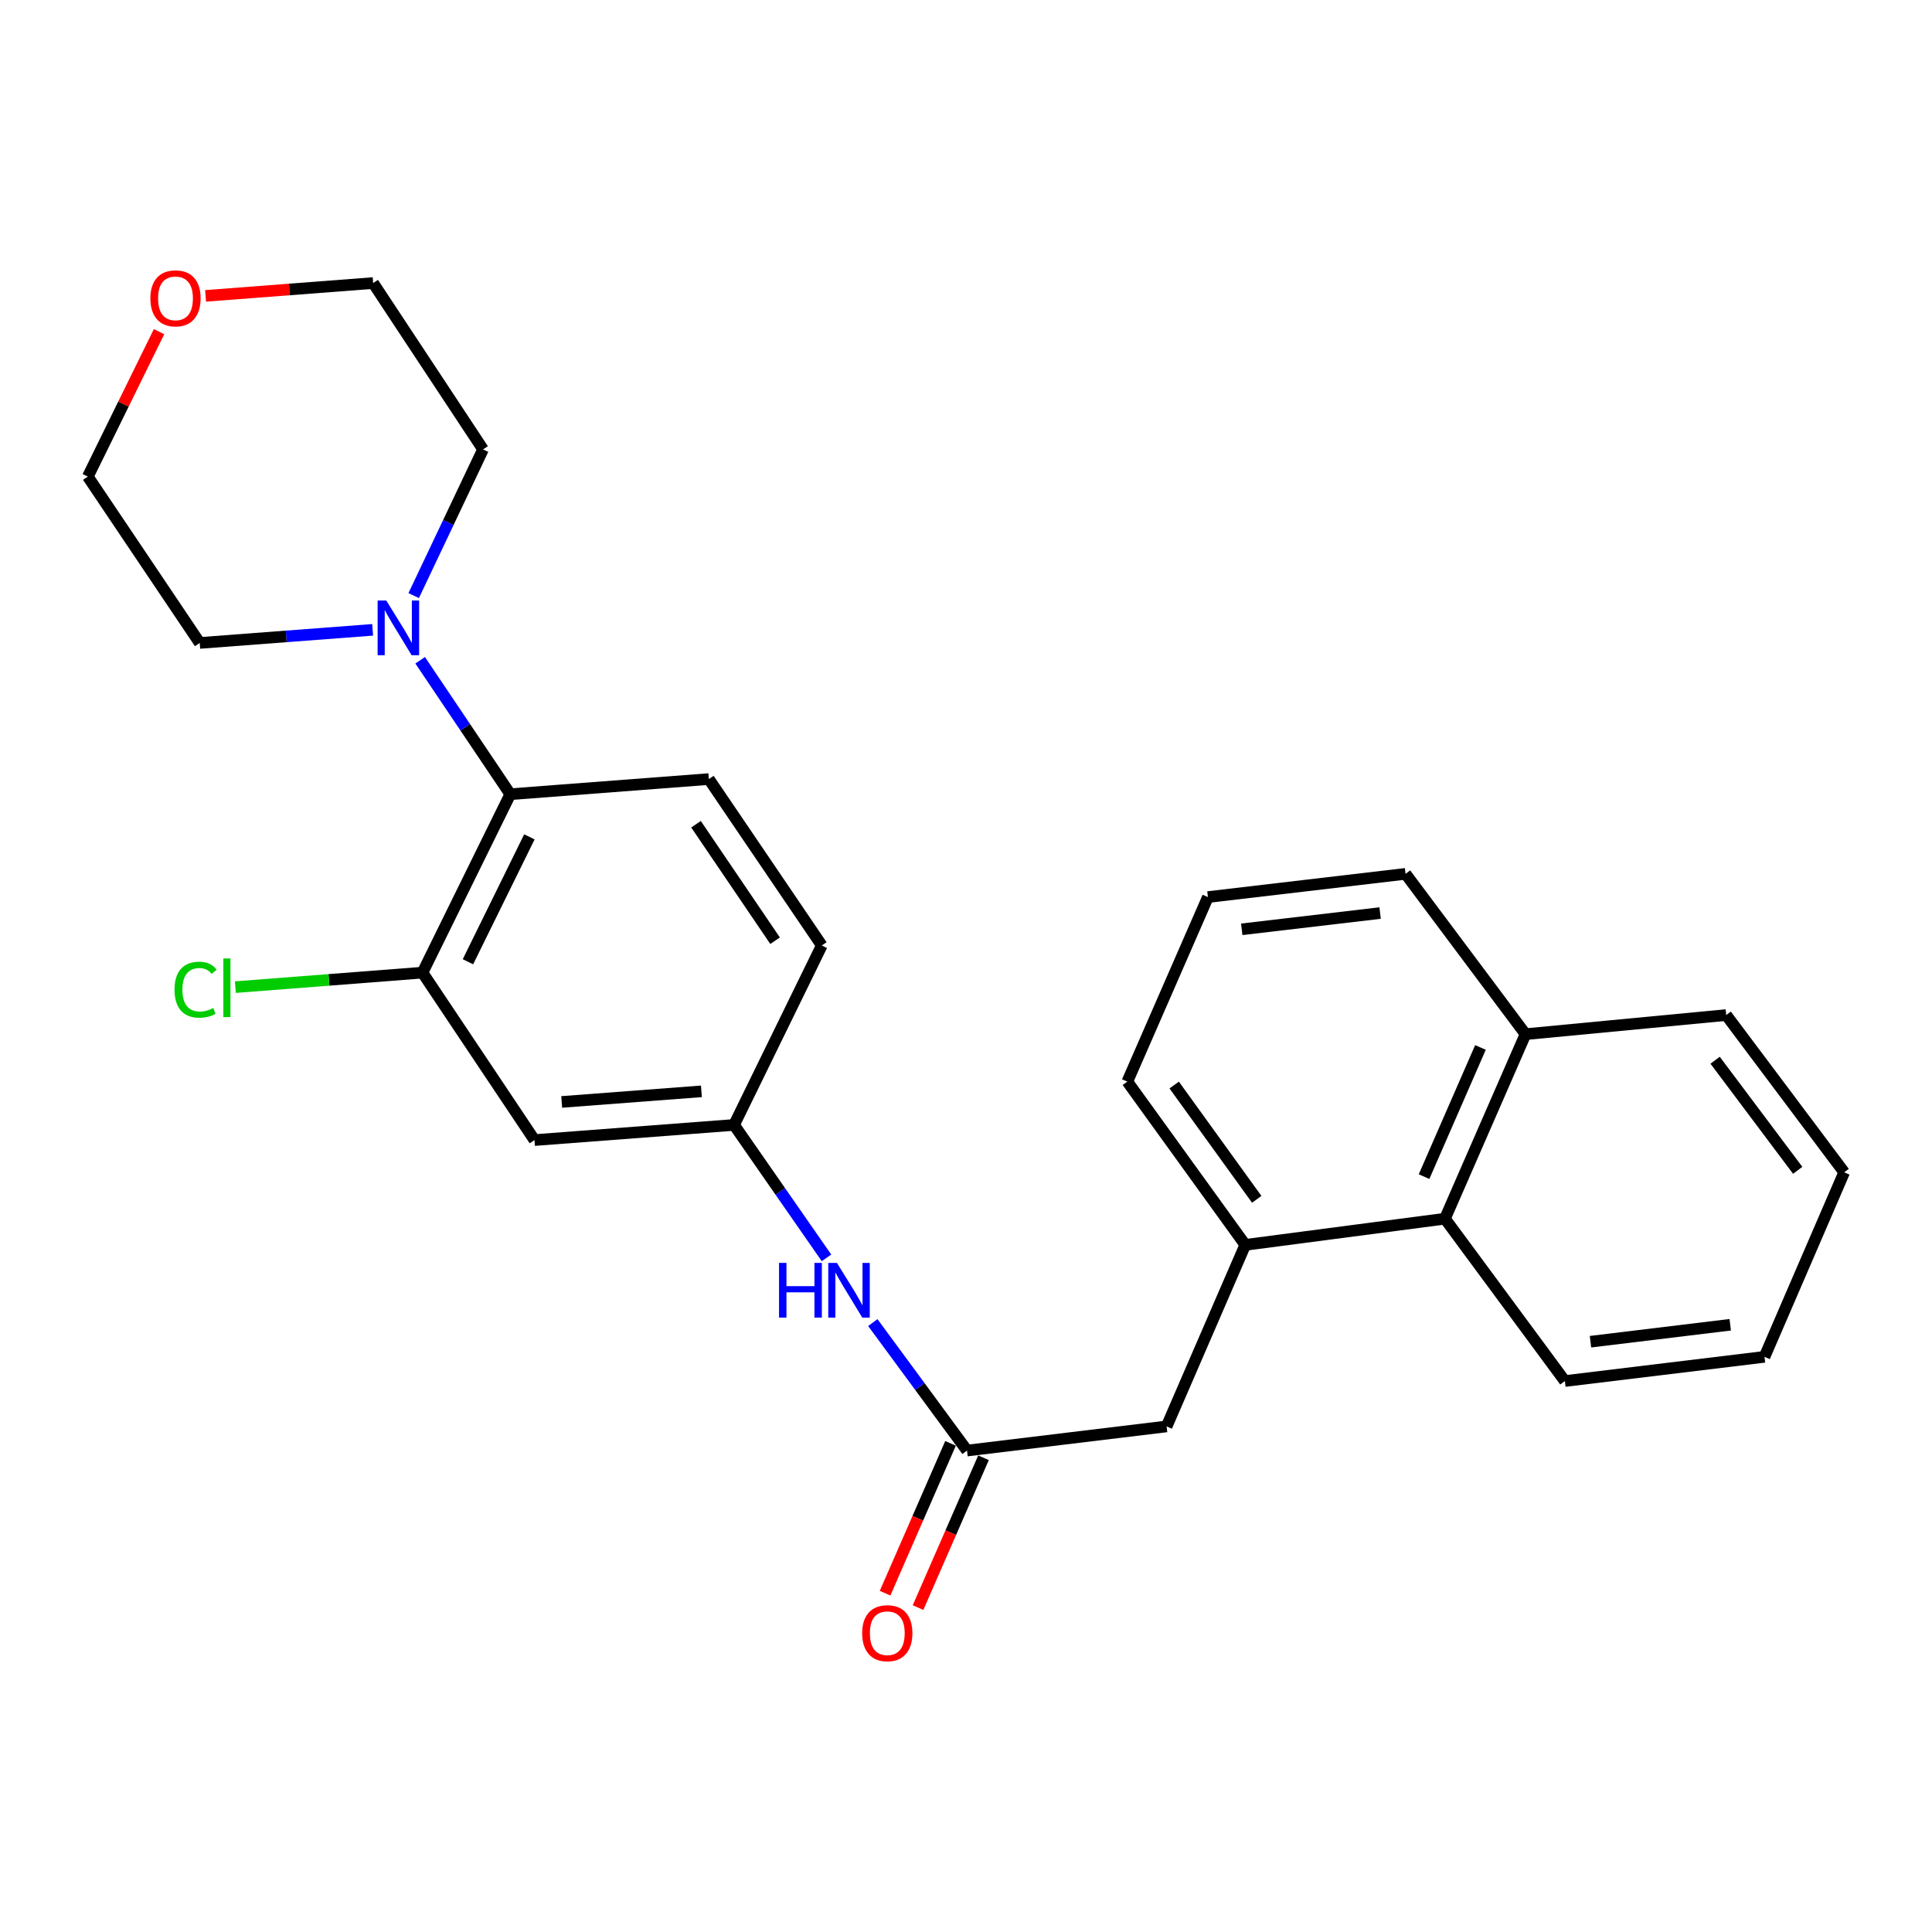 <?xml version='1.0' encoding='iso-8859-1'?>
<svg version='1.1' baseProfile='full'
              xmlns='http://www.w3.org/2000/svg'
                      xmlns:rdkit='http://www.rdkit.org/xml'
                      xmlns:xlink='http://www.w3.org/1999/xlink'
                  xml:space='preserve'
width='1000px' height='1000px' viewBox='0 0 1000 1000'>
<!-- END OF HEADER -->
<rect style='opacity:1.0;fill:#FFFFFF;stroke:none' width='1000' height='1000' x='0' y='0'> </rect>
<path class='bond-0' d='M 264.12,411.085 L 240.795,376.416' style='fill:none;fill-rule:evenodd;stroke:#000000;stroke-width:6px;stroke-linecap:butt;stroke-linejoin:miter;stroke-opacity:1' />
<path class='bond-0' d='M 240.795,376.416 L 217.47,341.747' style='fill:none;fill-rule:evenodd;stroke:#0000FF;stroke-width:6px;stroke-linecap:butt;stroke-linejoin:miter;stroke-opacity:1' />
<path class='bond-1' d='M 264.12,411.085 L 218.684,503.436' style='fill:none;fill-rule:evenodd;stroke:#000000;stroke-width:6px;stroke-linecap:butt;stroke-linejoin:miter;stroke-opacity:1' />
<path class='bond-1' d='M 274.013,433.158 L 242.208,497.804' style='fill:none;fill-rule:evenodd;stroke:#000000;stroke-width:6px;stroke-linecap:butt;stroke-linejoin:miter;stroke-opacity:1' />
<path class='bond-7' d='M 264.12,411.085 L 366.899,403.243' style='fill:none;fill-rule:evenodd;stroke:#000000;stroke-width:6px;stroke-linecap:butt;stroke-linejoin:miter;stroke-opacity:1' />
<path class='bond-15' d='M 214.126,308.276 L 232.073,270.438' style='fill:none;fill-rule:evenodd;stroke:#0000FF;stroke-width:6px;stroke-linecap:butt;stroke-linejoin:miter;stroke-opacity:1' />
<path class='bond-15' d='M 232.073,270.438 L 250.02,232.6' style='fill:none;fill-rule:evenodd;stroke:#000000;stroke-width:6px;stroke-linecap:butt;stroke-linejoin:miter;stroke-opacity:1' />
<path class='bond-16' d='M 192.88,326.003 L 148.128,329.398' style='fill:none;fill-rule:evenodd;stroke:#0000FF;stroke-width:6px;stroke-linecap:butt;stroke-linejoin:miter;stroke-opacity:1' />
<path class='bond-16' d='M 148.128,329.398 L 103.377,332.793' style='fill:none;fill-rule:evenodd;stroke:#000000;stroke-width:6px;stroke-linecap:butt;stroke-linejoin:miter;stroke-opacity:1' />
<path class='bond-4' d='M 218.684,503.436 L 276.648,590.108' style='fill:none;fill-rule:evenodd;stroke:#000000;stroke-width:6px;stroke-linecap:butt;stroke-linejoin:miter;stroke-opacity:1' />
<path class='bond-12' d='M 218.684,503.436 L 170.255,507.188' style='fill:none;fill-rule:evenodd;stroke:#000000;stroke-width:6px;stroke-linecap:butt;stroke-linejoin:miter;stroke-opacity:1' />
<path class='bond-12' d='M 170.255,507.188 L 121.825,510.939' style='fill:none;fill-rule:evenodd;stroke:#00CC00;stroke-width:6px;stroke-linecap:butt;stroke-linejoin:miter;stroke-opacity:1' />
<path class='bond-2' d='M 500.528,750.81 L 476.148,717.688' style='fill:none;fill-rule:evenodd;stroke:#000000;stroke-width:6px;stroke-linecap:butt;stroke-linejoin:miter;stroke-opacity:1' />
<path class='bond-2' d='M 476.148,717.688 L 451.769,684.567' style='fill:none;fill-rule:evenodd;stroke:#0000FF;stroke-width:6px;stroke-linecap:butt;stroke-linejoin:miter;stroke-opacity:1' />
<path class='bond-6' d='M 500.528,750.81 L 603.834,738.313' style='fill:none;fill-rule:evenodd;stroke:#000000;stroke-width:6px;stroke-linecap:butt;stroke-linejoin:miter;stroke-opacity:1' />
<path class='bond-10' d='M 491.996,747.082 L 475.054,785.859' style='fill:none;fill-rule:evenodd;stroke:#000000;stroke-width:6px;stroke-linecap:butt;stroke-linejoin:miter;stroke-opacity:1' />
<path class='bond-10' d='M 475.054,785.859 L 458.111,824.636' style='fill:none;fill-rule:evenodd;stroke:#FF0000;stroke-width:6px;stroke-linecap:butt;stroke-linejoin:miter;stroke-opacity:1' />
<path class='bond-10' d='M 509.059,754.537 L 492.117,793.315' style='fill:none;fill-rule:evenodd;stroke:#000000;stroke-width:6px;stroke-linecap:butt;stroke-linejoin:miter;stroke-opacity:1' />
<path class='bond-10' d='M 492.117,793.315 L 475.175,832.092' style='fill:none;fill-rule:evenodd;stroke:#FF0000;stroke-width:6px;stroke-linecap:butt;stroke-linejoin:miter;stroke-opacity:1' />
<path class='bond-3' d='M 644.543,644.348 L 603.834,738.313' style='fill:none;fill-rule:evenodd;stroke:#000000;stroke-width:6px;stroke-linecap:butt;stroke-linejoin:miter;stroke-opacity:1' />
<path class='bond-8' d='M 644.543,644.348 L 747.901,630.796' style='fill:none;fill-rule:evenodd;stroke:#000000;stroke-width:6px;stroke-linecap:butt;stroke-linejoin:miter;stroke-opacity:1' />
<path class='bond-17' d='M 644.543,644.348 L 583.506,559.838' style='fill:none;fill-rule:evenodd;stroke:#000000;stroke-width:6px;stroke-linecap:butt;stroke-linejoin:miter;stroke-opacity:1' />
<path class='bond-17' d='M 650.483,620.768 L 607.757,561.612' style='fill:none;fill-rule:evenodd;stroke:#000000;stroke-width:6px;stroke-linecap:butt;stroke-linejoin:miter;stroke-opacity:1' />
<path class='bond-26' d='M 276.648,590.108 L 379.955,582.266' style='fill:none;fill-rule:evenodd;stroke:#000000;stroke-width:6px;stroke-linecap:butt;stroke-linejoin:miter;stroke-opacity:1' />
<path class='bond-26' d='M 290.735,570.364 L 363.049,564.875' style='fill:none;fill-rule:evenodd;stroke:#000000;stroke-width:6px;stroke-linecap:butt;stroke-linejoin:miter;stroke-opacity:1' />
<path class='bond-5' d='M 427.792,651.066 L 403.874,616.666' style='fill:none;fill-rule:evenodd;stroke:#0000FF;stroke-width:6px;stroke-linecap:butt;stroke-linejoin:miter;stroke-opacity:1' />
<path class='bond-5' d='M 403.874,616.666 L 379.955,582.266' style='fill:none;fill-rule:evenodd;stroke:#000000;stroke-width:6px;stroke-linecap:butt;stroke-linejoin:miter;stroke-opacity:1' />
<path class='bond-14' d='M 366.899,403.243 L 425.36,489.377' style='fill:none;fill-rule:evenodd;stroke:#000000;stroke-width:6px;stroke-linecap:butt;stroke-linejoin:miter;stroke-opacity:1' />
<path class='bond-14' d='M 360.261,426.621 L 401.183,486.915' style='fill:none;fill-rule:evenodd;stroke:#000000;stroke-width:6px;stroke-linecap:butt;stroke-linejoin:miter;stroke-opacity:1' />
<path class='bond-13' d='M 747.901,630.796 L 789.602,535.289' style='fill:none;fill-rule:evenodd;stroke:#000000;stroke-width:6px;stroke-linecap:butt;stroke-linejoin:miter;stroke-opacity:1' />
<path class='bond-13' d='M 737.091,609.018 L 766.282,542.164' style='fill:none;fill-rule:evenodd;stroke:#000000;stroke-width:6px;stroke-linecap:butt;stroke-linejoin:miter;stroke-opacity:1' />
<path class='bond-19' d='M 747.901,630.796 L 809.972,714.829' style='fill:none;fill-rule:evenodd;stroke:#000000;stroke-width:6px;stroke-linecap:butt;stroke-linejoin:miter;stroke-opacity:1' />
<path class='bond-9' d='M 379.955,582.266 L 425.36,489.377' style='fill:none;fill-rule:evenodd;stroke:#000000;stroke-width:6px;stroke-linecap:butt;stroke-linejoin:miter;stroke-opacity:1' />
<path class='bond-11' d='M 82.321,171.672 L 63.888,209.181' style='fill:none;fill-rule:evenodd;stroke:#FF0000;stroke-width:6px;stroke-linecap:butt;stroke-linejoin:miter;stroke-opacity:1' />
<path class='bond-11' d='M 63.888,209.181 L 45.455,246.69' style='fill:none;fill-rule:evenodd;stroke:#000000;stroke-width:6px;stroke-linecap:butt;stroke-linejoin:miter;stroke-opacity:1' />
<path class='bond-27' d='M 106.404,153.148 L 149.773,149.828' style='fill:none;fill-rule:evenodd;stroke:#FF0000;stroke-width:6px;stroke-linecap:butt;stroke-linejoin:miter;stroke-opacity:1' />
<path class='bond-27' d='M 149.773,149.828 L 193.142,146.508' style='fill:none;fill-rule:evenodd;stroke:#000000;stroke-width:6px;stroke-linecap:butt;stroke-linejoin:miter;stroke-opacity:1' />
<path class='bond-23' d='M 789.602,535.289 L 893.478,525.389' style='fill:none;fill-rule:evenodd;stroke:#000000;stroke-width:6px;stroke-linecap:butt;stroke-linejoin:miter;stroke-opacity:1' />
<path class='bond-28' d='M 789.602,535.289 L 727.511,452.3' style='fill:none;fill-rule:evenodd;stroke:#000000;stroke-width:6px;stroke-linecap:butt;stroke-linejoin:miter;stroke-opacity:1' />
<path class='bond-21' d='M 250.02,232.6 L 193.142,146.508' style='fill:none;fill-rule:evenodd;stroke:#000000;stroke-width:6px;stroke-linecap:butt;stroke-linejoin:miter;stroke-opacity:1' />
<path class='bond-20' d='M 103.377,332.793 L 45.455,246.69' style='fill:none;fill-rule:evenodd;stroke:#000000;stroke-width:6px;stroke-linecap:butt;stroke-linejoin:miter;stroke-opacity:1' />
<path class='bond-18' d='M 583.506,559.838 L 625.218,464.321' style='fill:none;fill-rule:evenodd;stroke:#000000;stroke-width:6px;stroke-linecap:butt;stroke-linejoin:miter;stroke-opacity:1' />
<path class='bond-22' d='M 625.218,464.321 L 727.511,452.3' style='fill:none;fill-rule:evenodd;stroke:#000000;stroke-width:6px;stroke-linecap:butt;stroke-linejoin:miter;stroke-opacity:1' />
<path class='bond-22' d='M 642.735,481.012 L 714.34,472.597' style='fill:none;fill-rule:evenodd;stroke:#000000;stroke-width:6px;stroke-linecap:butt;stroke-linejoin:miter;stroke-opacity:1' />
<path class='bond-24' d='M 809.972,714.829 L 913.299,702.301' style='fill:none;fill-rule:evenodd;stroke:#000000;stroke-width:6px;stroke-linecap:butt;stroke-linejoin:miter;stroke-opacity:1' />
<path class='bond-24' d='M 823.23,694.464 L 895.559,685.695' style='fill:none;fill-rule:evenodd;stroke:#000000;stroke-width:6px;stroke-linecap:butt;stroke-linejoin:miter;stroke-opacity:1' />
<path class='bond-29' d='M 893.478,525.389 L 954.545,606.795' style='fill:none;fill-rule:evenodd;stroke:#000000;stroke-width:6px;stroke-linecap:butt;stroke-linejoin:miter;stroke-opacity:1' />
<path class='bond-29' d='M 887.742,548.774 L 930.489,605.758' style='fill:none;fill-rule:evenodd;stroke:#000000;stroke-width:6px;stroke-linecap:butt;stroke-linejoin:miter;stroke-opacity:1' />
<path class='bond-25' d='M 913.299,702.301 L 954.545,606.795' style='fill:none;fill-rule:evenodd;stroke:#000000;stroke-width:6px;stroke-linecap:butt;stroke-linejoin:miter;stroke-opacity:1' />
<path  class='atom-1' d='M 199.938 310.833
L 209.218 325.833
Q 210.138 327.313, 211.618 329.993
Q 213.098 332.673, 213.178 332.833
L 213.178 310.833
L 216.938 310.833
L 216.938 339.153
L 213.058 339.153
L 203.098 322.753
Q 201.938 320.833, 200.698 318.633
Q 199.498 316.433, 199.138 315.753
L 199.138 339.153
L 195.458 339.153
L 195.458 310.833
L 199.938 310.833
' fill='#0000FF'/>
<path  class='atom-6' d='M 403.23 653.671
L 407.07 653.671
L 407.07 665.711
L 421.55 665.711
L 421.55 653.671
L 425.39 653.671
L 425.39 681.991
L 421.55 681.991
L 421.55 668.911
L 407.07 668.911
L 407.07 681.991
L 403.23 681.991
L 403.23 653.671
' fill='#0000FF'/>
<path  class='atom-6' d='M 433.19 653.671
L 442.47 668.671
Q 443.39 670.151, 444.87 672.831
Q 446.35 675.511, 446.43 675.671
L 446.43 653.671
L 450.19 653.671
L 450.19 681.991
L 446.31 681.991
L 436.35 665.591
Q 435.19 663.671, 433.95 661.471
Q 432.75 659.271, 432.39 658.591
L 432.39 681.991
L 428.71 681.991
L 428.71 653.671
L 433.19 653.671
' fill='#0000FF'/>
<path  class='atom-11' d='M 446.261 845.341
Q 446.261 838.541, 449.621 834.741
Q 452.981 830.941, 459.261 830.941
Q 465.541 830.941, 468.901 834.741
Q 472.261 838.541, 472.261 845.341
Q 472.261 852.221, 468.861 856.141
Q 465.461 860.021, 459.261 860.021
Q 453.021 860.021, 449.621 856.141
Q 446.261 852.261, 446.261 845.341
M 459.261 856.821
Q 463.581 856.821, 465.901 853.941
Q 468.261 851.021, 468.261 845.341
Q 468.261 839.781, 465.901 836.981
Q 463.581 834.141, 459.261 834.141
Q 454.941 834.141, 452.581 836.941
Q 450.261 839.741, 450.261 845.341
Q 450.261 851.061, 452.581 853.941
Q 454.941 856.821, 459.261 856.821
' fill='#FF0000'/>
<path  class='atom-12' d='M 77.839 154.419
Q 77.839 147.619, 81.199 143.819
Q 84.559 140.019, 90.839 140.019
Q 97.119 140.019, 100.479 143.819
Q 103.839 147.619, 103.839 154.419
Q 103.839 161.299, 100.439 165.219
Q 97.039 169.099, 90.839 169.099
Q 84.599 169.099, 81.199 165.219
Q 77.839 161.339, 77.839 154.419
M 90.839 165.899
Q 95.159 165.899, 97.479 163.019
Q 99.839 160.099, 99.839 154.419
Q 99.839 148.859, 97.479 146.059
Q 95.159 143.219, 90.839 143.219
Q 86.519 143.219, 84.159 146.019
Q 81.839 148.819, 81.839 154.419
Q 81.839 160.139, 84.159 163.019
Q 86.519 165.899, 90.839 165.899
' fill='#FF0000'/>
<path  class='atom-13' d='M 90.326 512.258
Q 90.326 505.218, 93.606 501.538
Q 96.927 497.818, 103.206 497.818
Q 109.046 497.818, 112.166 501.938
L 109.526 504.098
Q 107.246 501.098, 103.206 501.098
Q 98.927 501.098, 96.647 503.978
Q 94.406 506.818, 94.406 512.258
Q 94.406 517.858, 96.727 520.738
Q 99.087 523.618, 103.646 523.618
Q 106.766 523.618, 110.406 521.738
L 111.526 524.738
Q 110.046 525.698, 107.806 526.258
Q 105.566 526.818, 103.086 526.818
Q 96.927 526.818, 93.606 523.058
Q 90.326 519.298, 90.326 512.258
' fill='#00CC00'/>
<path  class='atom-13' d='M 115.606 496.098
L 119.286 496.098
L 119.286 526.458
L 115.606 526.458
L 115.606 496.098
' fill='#00CC00'/>
</svg>
